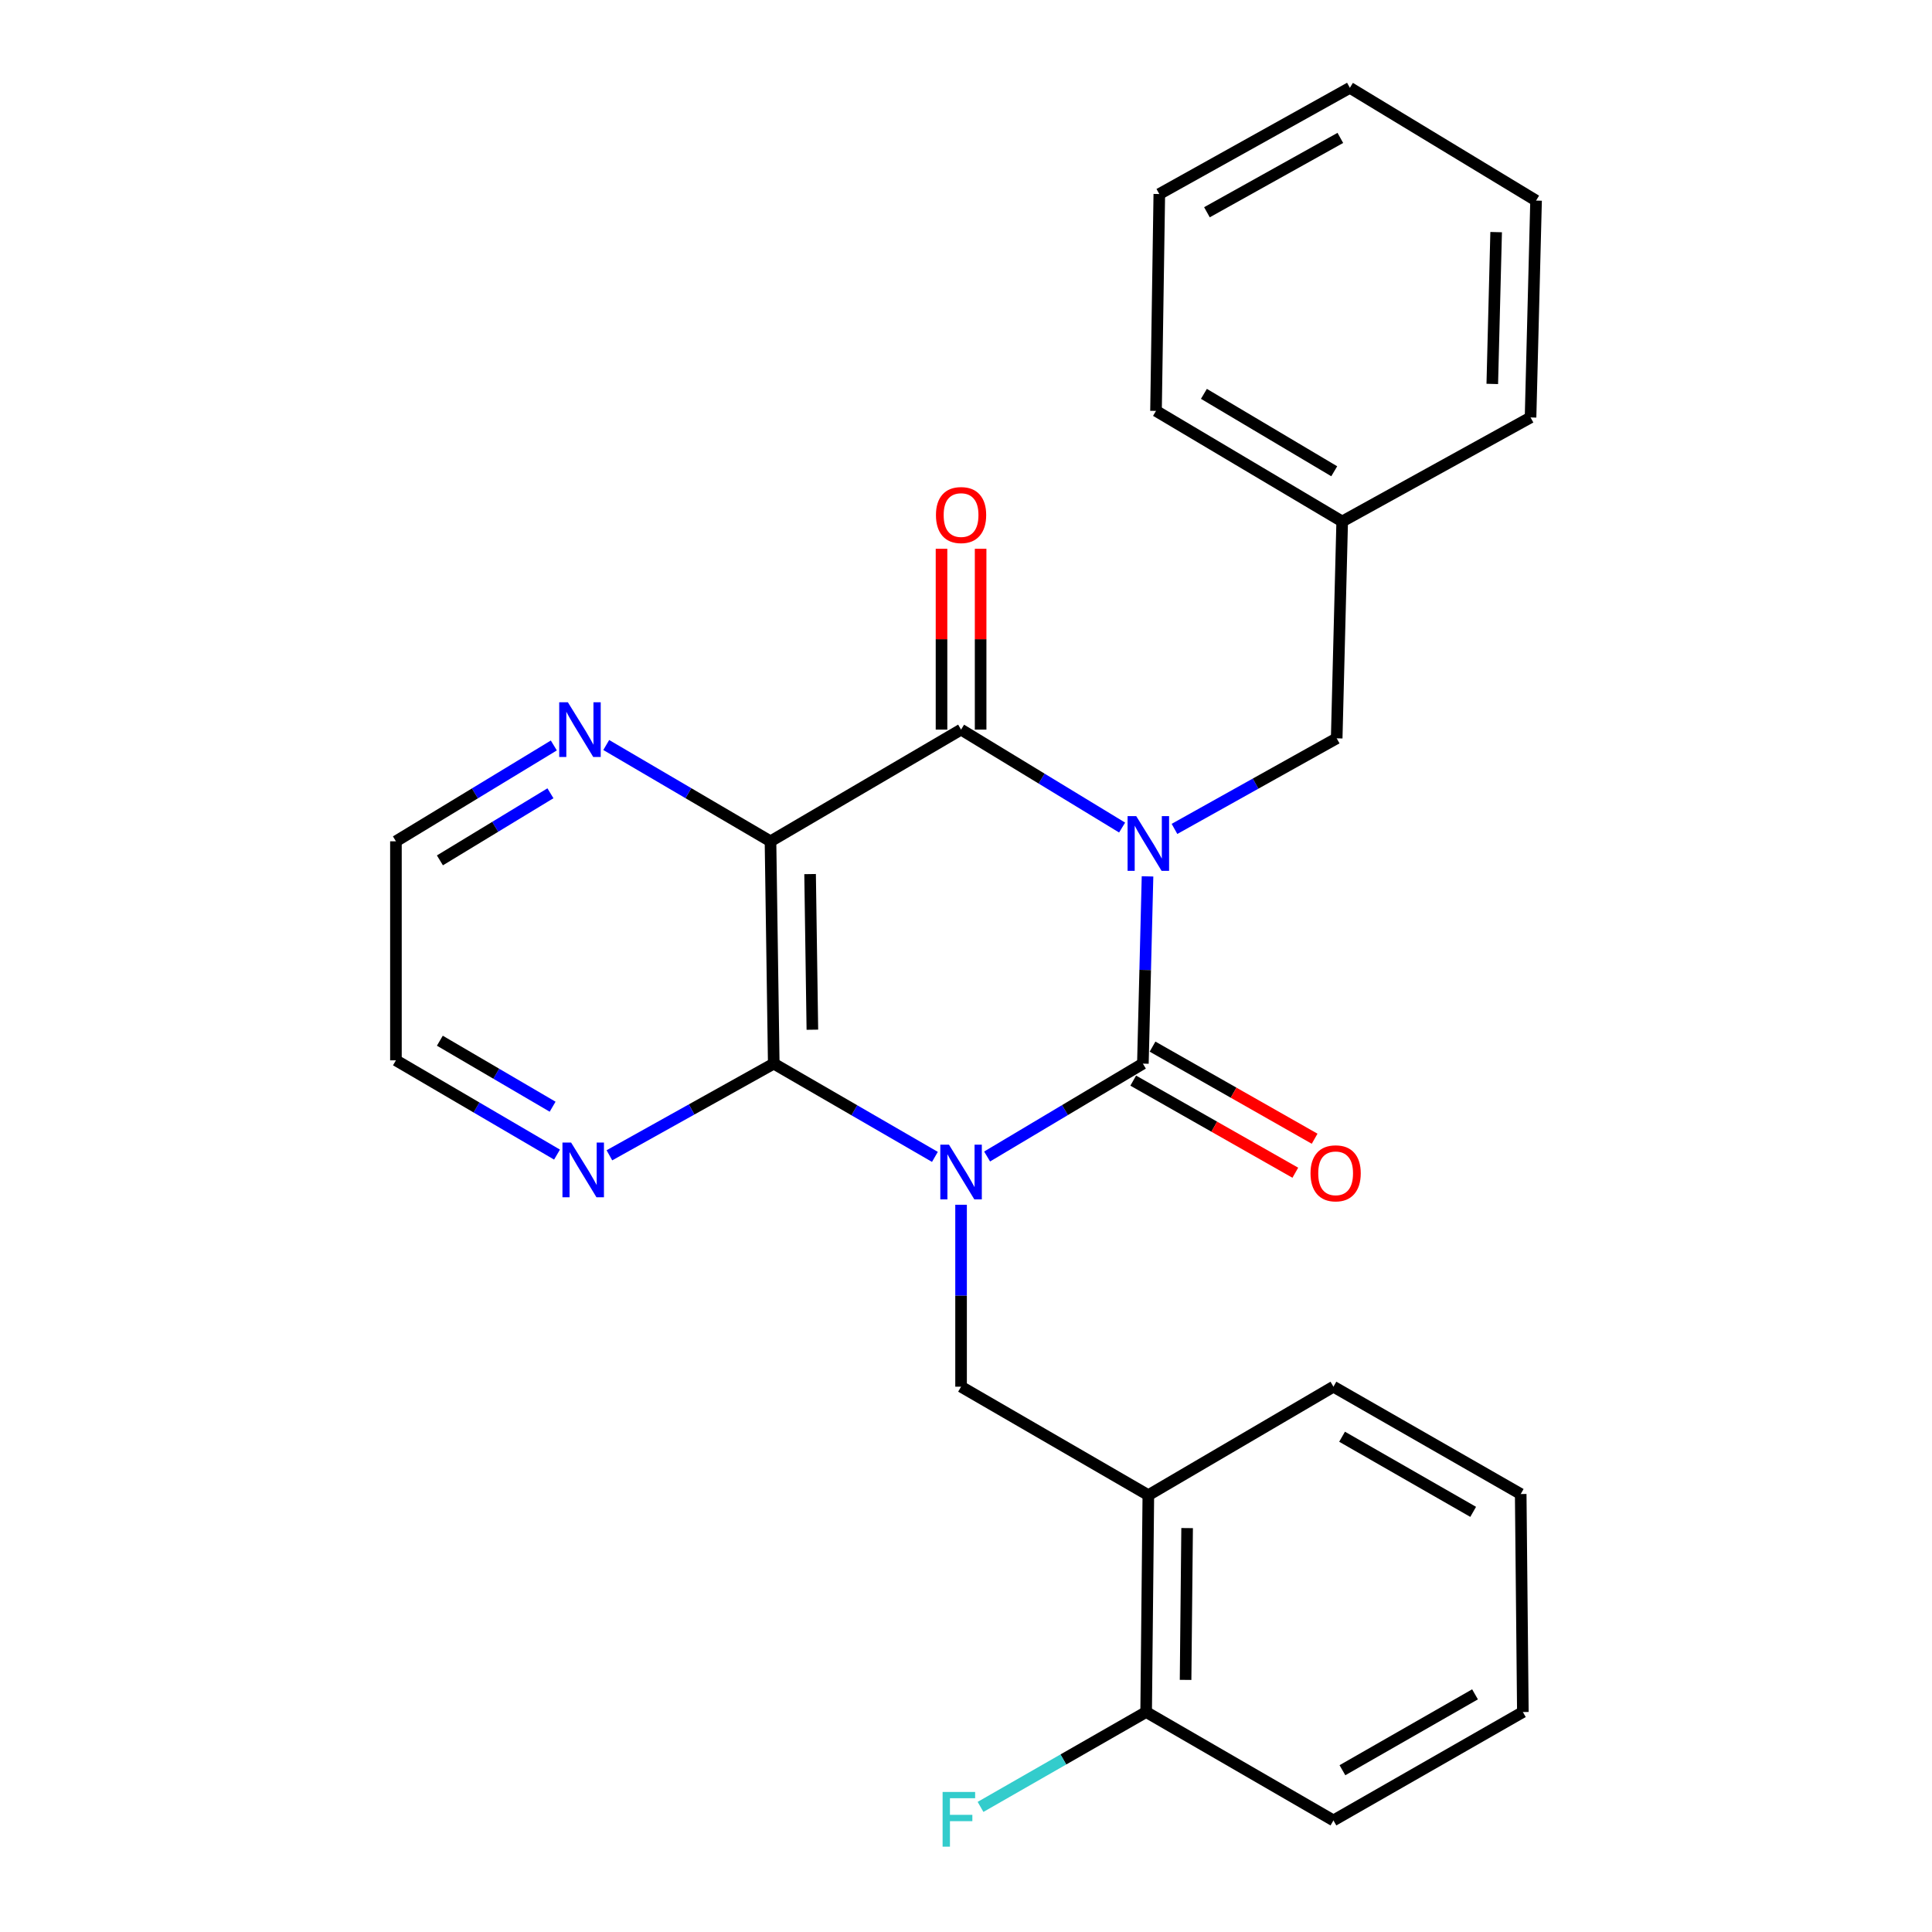 <?xml version='1.0' encoding='iso-8859-1'?>
<svg version='1.1' baseProfile='full'
              xmlns='http://www.w3.org/2000/svg'
                      xmlns:rdkit='http://www.rdkit.org/xml'
                      xmlns:xlink='http://www.w3.org/1999/xlink'
                  xml:space='preserve'
width='1000px' height='1000px' viewBox='0 0 1000 1000'>
<!-- END OF HEADER -->
<rect style='opacity:1.0;fill:#FFFFFF;stroke:none' width='1000' height='1000' x='0' y='0'> </rect>
<path class='bond-1' d='M 510.926,598.603 L 551.241,574.568' style='fill:none;fill-rule:evenodd;stroke:#0000FF;stroke-width:6px;stroke-linecap:butt;stroke-linejoin:miter;stroke-opacity:1' />
<path class='bond-1' d='M 551.241,574.568 L 591.555,550.532' style='fill:none;fill-rule:evenodd;stroke:#000000;stroke-width:6px;stroke-linecap:butt;stroke-linejoin:miter;stroke-opacity:1' />
<path class='bond-3' d='M 483.907,598.804 L 442.2,574.668' style='fill:none;fill-rule:evenodd;stroke:#0000FF;stroke-width:6px;stroke-linecap:butt;stroke-linejoin:miter;stroke-opacity:1' />
<path class='bond-3' d='M 442.2,574.668 L 400.494,550.532' style='fill:none;fill-rule:evenodd;stroke:#000000;stroke-width:6px;stroke-linecap:butt;stroke-linejoin:miter;stroke-opacity:1' />
<path class='bond-5' d='M 497.447,623.578 L 497.447,670.665' style='fill:none;fill-rule:evenodd;stroke:#0000FF;stroke-width:6px;stroke-linecap:butt;stroke-linejoin:miter;stroke-opacity:1' />
<path class='bond-5' d='M 497.447,670.665 L 497.447,717.752' style='fill:none;fill-rule:evenodd;stroke:#000000;stroke-width:6px;stroke-linecap:butt;stroke-linejoin:miter;stroke-opacity:1' />
<path class='bond-0' d='M 593.957,453.606 L 592.756,502.069' style='fill:none;fill-rule:evenodd;stroke:#0000FF;stroke-width:6px;stroke-linecap:butt;stroke-linejoin:miter;stroke-opacity:1' />
<path class='bond-0' d='M 592.756,502.069 L 591.555,550.532' style='fill:none;fill-rule:evenodd;stroke:#000000;stroke-width:6px;stroke-linecap:butt;stroke-linejoin:miter;stroke-opacity:1' />
<path class='bond-7' d='M 607.91,429.041 L 649.891,405.598' style='fill:none;fill-rule:evenodd;stroke:#0000FF;stroke-width:6px;stroke-linecap:butt;stroke-linejoin:miter;stroke-opacity:1' />
<path class='bond-7' d='M 649.891,405.598 L 691.871,382.154' style='fill:none;fill-rule:evenodd;stroke:#000000;stroke-width:6px;stroke-linecap:butt;stroke-linejoin:miter;stroke-opacity:1' />
<path class='bond-26' d='M 580.802,428.34 L 539.124,402.992' style='fill:none;fill-rule:evenodd;stroke:#0000FF;stroke-width:6px;stroke-linecap:butt;stroke-linejoin:miter;stroke-opacity:1' />
<path class='bond-26' d='M 539.124,402.992 L 497.447,377.645' style='fill:none;fill-rule:evenodd;stroke:#000000;stroke-width:6px;stroke-linecap:butt;stroke-linejoin:miter;stroke-opacity:1' />
<path class='bond-10' d='M 586.555,559.332 L 628.503,583.17' style='fill:none;fill-rule:evenodd;stroke:#000000;stroke-width:6px;stroke-linecap:butt;stroke-linejoin:miter;stroke-opacity:1' />
<path class='bond-10' d='M 628.503,583.17 L 670.451,607.007' style='fill:none;fill-rule:evenodd;stroke:#FF0000;stroke-width:6px;stroke-linecap:butt;stroke-linejoin:miter;stroke-opacity:1' />
<path class='bond-10' d='M 596.556,541.732 L 638.504,565.57' style='fill:none;fill-rule:evenodd;stroke:#000000;stroke-width:6px;stroke-linecap:butt;stroke-linejoin:miter;stroke-opacity:1' />
<path class='bond-10' d='M 638.504,565.57 L 680.452,589.407' style='fill:none;fill-rule:evenodd;stroke:#FF0000;stroke-width:6px;stroke-linecap:butt;stroke-linejoin:miter;stroke-opacity:1' />
<path class='bond-2' d='M 497.447,377.645 L 398.807,435.461' style='fill:none;fill-rule:evenodd;stroke:#000000;stroke-width:6px;stroke-linecap:butt;stroke-linejoin:miter;stroke-opacity:1' />
<path class='bond-11' d='M 507.569,377.645 L 507.569,330.846' style='fill:none;fill-rule:evenodd;stroke:#000000;stroke-width:6px;stroke-linecap:butt;stroke-linejoin:miter;stroke-opacity:1' />
<path class='bond-11' d='M 507.569,330.846 L 507.569,284.048' style='fill:none;fill-rule:evenodd;stroke:#FF0000;stroke-width:6px;stroke-linecap:butt;stroke-linejoin:miter;stroke-opacity:1' />
<path class='bond-11' d='M 487.326,377.645 L 487.326,330.846' style='fill:none;fill-rule:evenodd;stroke:#000000;stroke-width:6px;stroke-linecap:butt;stroke-linejoin:miter;stroke-opacity:1' />
<path class='bond-11' d='M 487.326,330.846 L 487.326,284.048' style='fill:none;fill-rule:evenodd;stroke:#FF0000;stroke-width:6px;stroke-linecap:butt;stroke-linejoin:miter;stroke-opacity:1' />
<path class='bond-4' d='M 400.494,550.532 L 398.807,435.461' style='fill:none;fill-rule:evenodd;stroke:#000000;stroke-width:6px;stroke-linecap:butt;stroke-linejoin:miter;stroke-opacity:1' />
<path class='bond-4' d='M 420.482,532.975 L 419.301,452.425' style='fill:none;fill-rule:evenodd;stroke:#000000;stroke-width:6px;stroke-linecap:butt;stroke-linejoin:miter;stroke-opacity:1' />
<path class='bond-9' d='M 400.494,550.532 L 357.961,574.258' style='fill:none;fill-rule:evenodd;stroke:#000000;stroke-width:6px;stroke-linecap:butt;stroke-linejoin:miter;stroke-opacity:1' />
<path class='bond-9' d='M 357.961,574.258 L 315.428,597.983' style='fill:none;fill-rule:evenodd;stroke:#0000FF;stroke-width:6px;stroke-linecap:butt;stroke-linejoin:miter;stroke-opacity:1' />
<path class='bond-8' d='M 398.807,435.461 L 356.297,410.539' style='fill:none;fill-rule:evenodd;stroke:#000000;stroke-width:6px;stroke-linecap:butt;stroke-linejoin:miter;stroke-opacity:1' />
<path class='bond-8' d='M 356.297,410.539 L 313.787,385.617' style='fill:none;fill-rule:evenodd;stroke:#0000FF;stroke-width:6px;stroke-linecap:butt;stroke-linejoin:miter;stroke-opacity:1' />
<path class='bond-6' d='M 497.447,717.752 L 594.378,773.893' style='fill:none;fill-rule:evenodd;stroke:#000000;stroke-width:6px;stroke-linecap:butt;stroke-linejoin:miter;stroke-opacity:1' />
<path class='bond-12' d='M 594.378,773.893 L 593.242,886.141' style='fill:none;fill-rule:evenodd;stroke:#000000;stroke-width:6px;stroke-linecap:butt;stroke-linejoin:miter;stroke-opacity:1' />
<path class='bond-12' d='M 614.45,790.935 L 613.655,869.509' style='fill:none;fill-rule:evenodd;stroke:#000000;stroke-width:6px;stroke-linecap:butt;stroke-linejoin:miter;stroke-opacity:1' />
<path class='bond-15' d='M 594.378,773.893 L 690.184,717.752' style='fill:none;fill-rule:evenodd;stroke:#000000;stroke-width:6px;stroke-linecap:butt;stroke-linejoin:miter;stroke-opacity:1' />
<path class='bond-14' d='M 691.871,382.154 L 694.717,269.917' style='fill:none;fill-rule:evenodd;stroke:#000000;stroke-width:6px;stroke-linecap:butt;stroke-linejoin:miter;stroke-opacity:1' />
<path class='bond-27' d='M 286.663,385.854 L 245.798,410.658' style='fill:none;fill-rule:evenodd;stroke:#0000FF;stroke-width:6px;stroke-linecap:butt;stroke-linejoin:miter;stroke-opacity:1' />
<path class='bond-27' d='M 245.798,410.658 L 204.934,435.461' style='fill:none;fill-rule:evenodd;stroke:#000000;stroke-width:6px;stroke-linecap:butt;stroke-linejoin:miter;stroke-opacity:1' />
<path class='bond-27' d='M 284.907,410.6 L 256.302,427.963' style='fill:none;fill-rule:evenodd;stroke:#0000FF;stroke-width:6px;stroke-linecap:butt;stroke-linejoin:miter;stroke-opacity:1' />
<path class='bond-27' d='M 256.302,427.963 L 227.697,445.325' style='fill:none;fill-rule:evenodd;stroke:#000000;stroke-width:6px;stroke-linecap:butt;stroke-linejoin:miter;stroke-opacity:1' />
<path class='bond-17' d='M 288.317,597.62 L 246.625,573.222' style='fill:none;fill-rule:evenodd;stroke:#0000FF;stroke-width:6px;stroke-linecap:butt;stroke-linejoin:miter;stroke-opacity:1' />
<path class='bond-17' d='M 246.625,573.222 L 204.934,548.823' style='fill:none;fill-rule:evenodd;stroke:#000000;stroke-width:6px;stroke-linecap:butt;stroke-linejoin:miter;stroke-opacity:1' />
<path class='bond-17' d='M 286.034,572.83 L 256.85,555.75' style='fill:none;fill-rule:evenodd;stroke:#0000FF;stroke-width:6px;stroke-linecap:butt;stroke-linejoin:miter;stroke-opacity:1' />
<path class='bond-17' d='M 256.85,555.75 L 227.666,538.671' style='fill:none;fill-rule:evenodd;stroke:#000000;stroke-width:6px;stroke-linecap:butt;stroke-linejoin:miter;stroke-opacity:1' />
<path class='bond-13' d='M 593.242,886.141 L 550.383,910.696' style='fill:none;fill-rule:evenodd;stroke:#000000;stroke-width:6px;stroke-linecap:butt;stroke-linejoin:miter;stroke-opacity:1' />
<path class='bond-13' d='M 550.383,910.696 L 507.524,935.251' style='fill:none;fill-rule:evenodd;stroke:#33CCCC;stroke-width:6px;stroke-linecap:butt;stroke-linejoin:miter;stroke-opacity:1' />
<path class='bond-18' d='M 593.242,886.141 L 690.184,942.249' style='fill:none;fill-rule:evenodd;stroke:#000000;stroke-width:6px;stroke-linecap:butt;stroke-linejoin:miter;stroke-opacity:1' />
<path class='bond-19' d='M 694.717,269.917 L 598.348,212.674' style='fill:none;fill-rule:evenodd;stroke:#000000;stroke-width:6px;stroke-linecap:butt;stroke-linejoin:miter;stroke-opacity:1' />
<path class='bond-19' d='M 690.599,243.927 L 623.141,203.856' style='fill:none;fill-rule:evenodd;stroke:#000000;stroke-width:6px;stroke-linecap:butt;stroke-linejoin:miter;stroke-opacity:1' />
<path class='bond-20' d='M 694.717,269.917 L 792.21,216.071' style='fill:none;fill-rule:evenodd;stroke:#000000;stroke-width:6px;stroke-linecap:butt;stroke-linejoin:miter;stroke-opacity:1' />
<path class='bond-21' d='M 690.184,717.752 L 787.115,773.308' style='fill:none;fill-rule:evenodd;stroke:#000000;stroke-width:6px;stroke-linecap:butt;stroke-linejoin:miter;stroke-opacity:1' />
<path class='bond-21' d='M 694.658,743.649 L 762.51,782.538' style='fill:none;fill-rule:evenodd;stroke:#000000;stroke-width:6px;stroke-linecap:butt;stroke-linejoin:miter;stroke-opacity:1' />
<path class='bond-16' d='M 204.934,435.461 L 204.934,548.823' style='fill:none;fill-rule:evenodd;stroke:#000000;stroke-width:6px;stroke-linecap:butt;stroke-linejoin:miter;stroke-opacity:1' />
<path class='bond-28' d='M 690.184,942.249 L 788.229,886.141' style='fill:none;fill-rule:evenodd;stroke:#000000;stroke-width:6px;stroke-linecap:butt;stroke-linejoin:miter;stroke-opacity:1' />
<path class='bond-28' d='M 694.837,916.263 L 763.468,876.988' style='fill:none;fill-rule:evenodd;stroke:#000000;stroke-width:6px;stroke-linecap:butt;stroke-linejoin:miter;stroke-opacity:1' />
<path class='bond-24' d='M 598.348,212.674 L 600.057,100.426' style='fill:none;fill-rule:evenodd;stroke:#000000;stroke-width:6px;stroke-linecap:butt;stroke-linejoin:miter;stroke-opacity:1' />
<path class='bond-23' d='M 792.21,216.071 L 795.066,103.822' style='fill:none;fill-rule:evenodd;stroke:#000000;stroke-width:6px;stroke-linecap:butt;stroke-linejoin:miter;stroke-opacity:1' />
<path class='bond-23' d='M 772.402,198.718 L 774.401,120.145' style='fill:none;fill-rule:evenodd;stroke:#000000;stroke-width:6px;stroke-linecap:butt;stroke-linejoin:miter;stroke-opacity:1' />
<path class='bond-22' d='M 787.115,773.308 L 788.229,886.141' style='fill:none;fill-rule:evenodd;stroke:#000000;stroke-width:6px;stroke-linecap:butt;stroke-linejoin:miter;stroke-opacity:1' />
<path class='bond-25' d='M 795.066,103.822 L 698.698,45.455' style='fill:none;fill-rule:evenodd;stroke:#000000;stroke-width:6px;stroke-linecap:butt;stroke-linejoin:miter;stroke-opacity:1' />
<path class='bond-29' d='M 600.057,100.426 L 698.698,45.455' style='fill:none;fill-rule:evenodd;stroke:#000000;stroke-width:6px;stroke-linecap:butt;stroke-linejoin:miter;stroke-opacity:1' />
<path class='bond-29' d='M 624.708,109.863 L 693.756,71.383' style='fill:none;fill-rule:evenodd;stroke:#000000;stroke-width:6px;stroke-linecap:butt;stroke-linejoin:miter;stroke-opacity:1' />
<path  class='atom-0' d='M 491.187 592.48
L 500.467 607.48
Q 501.387 608.96, 502.867 611.64
Q 504.347 614.32, 504.427 614.48
L 504.427 592.48
L 508.187 592.48
L 508.187 620.8
L 504.307 620.8
L 494.347 604.4
Q 493.187 602.48, 491.947 600.28
Q 490.747 598.08, 490.387 597.4
L 490.387 620.8
L 486.707 620.8
L 486.707 592.48
L 491.187 592.48
' fill='#0000FF'/>
<path  class='atom-1' d='M 588.118 422.437
L 597.398 437.437
Q 598.318 438.917, 599.798 441.597
Q 601.278 444.277, 601.358 444.437
L 601.358 422.437
L 605.118 422.437
L 605.118 450.757
L 601.238 450.757
L 591.278 434.357
Q 590.118 432.437, 588.878 430.237
Q 587.678 428.037, 587.318 427.357
L 587.318 450.757
L 583.638 450.757
L 583.638 422.437
L 588.118 422.437
' fill='#0000FF'/>
<path  class='atom-9' d='M 293.929 363.485
L 303.209 378.485
Q 304.129 379.965, 305.609 382.645
Q 307.089 385.325, 307.169 385.485
L 307.169 363.485
L 310.929 363.485
L 310.929 391.805
L 307.049 391.805
L 297.089 375.405
Q 295.929 373.485, 294.689 371.285
Q 293.489 369.085, 293.129 368.405
L 293.129 391.805
L 289.449 391.805
L 289.449 363.485
L 293.929 363.485
' fill='#0000FF'/>
<path  class='atom-10' d='M 295.605 591.389
L 304.885 606.389
Q 305.805 607.869, 307.285 610.549
Q 308.765 613.229, 308.845 613.389
L 308.845 591.389
L 312.605 591.389
L 312.605 619.709
L 308.725 619.709
L 298.765 603.309
Q 297.605 601.389, 296.365 599.189
Q 295.165 596.989, 294.805 596.309
L 294.805 619.709
L 291.125 619.709
L 291.125 591.389
L 295.605 591.389
' fill='#0000FF'/>
<path  class='atom-11' d='M 678.32 607.305
Q 678.32 600.505, 681.68 596.705
Q 685.04 592.905, 691.32 592.905
Q 697.6 592.905, 700.96 596.705
Q 704.32 600.505, 704.32 607.305
Q 704.32 614.185, 700.92 618.105
Q 697.52 621.985, 691.32 621.985
Q 685.08 621.985, 681.68 618.105
Q 678.32 614.225, 678.32 607.305
M 691.32 618.785
Q 695.64 618.785, 697.96 615.905
Q 700.32 612.985, 700.32 607.305
Q 700.32 601.745, 697.96 598.945
Q 695.64 596.105, 691.32 596.105
Q 687 596.105, 684.64 598.905
Q 682.32 601.705, 682.32 607.305
Q 682.32 613.025, 684.64 615.905
Q 687 618.785, 691.32 618.785
' fill='#FF0000'/>
<path  class='atom-12' d='M 484.447 266.59
Q 484.447 259.79, 487.807 255.99
Q 491.167 252.19, 497.447 252.19
Q 503.727 252.19, 507.087 255.99
Q 510.447 259.79, 510.447 266.59
Q 510.447 273.47, 507.047 277.39
Q 503.647 281.27, 497.447 281.27
Q 491.207 281.27, 487.807 277.39
Q 484.447 273.51, 484.447 266.59
M 497.447 278.07
Q 501.767 278.07, 504.087 275.19
Q 506.447 272.27, 506.447 266.59
Q 506.447 261.03, 504.087 258.23
Q 501.767 255.39, 497.447 255.39
Q 493.127 255.39, 490.767 258.19
Q 488.447 260.99, 488.447 266.59
Q 488.447 272.31, 490.767 275.19
Q 493.127 278.07, 497.447 278.07
' fill='#FF0000'/>
<path  class='atom-14' d='M 487.891 927.515
L 504.731 927.515
L 504.731 930.755
L 491.691 930.755
L 491.691 939.355
L 503.291 939.355
L 503.291 942.635
L 491.691 942.635
L 491.691 955.835
L 487.891 955.835
L 487.891 927.515
' fill='#33CCCC'/>
</svg>
